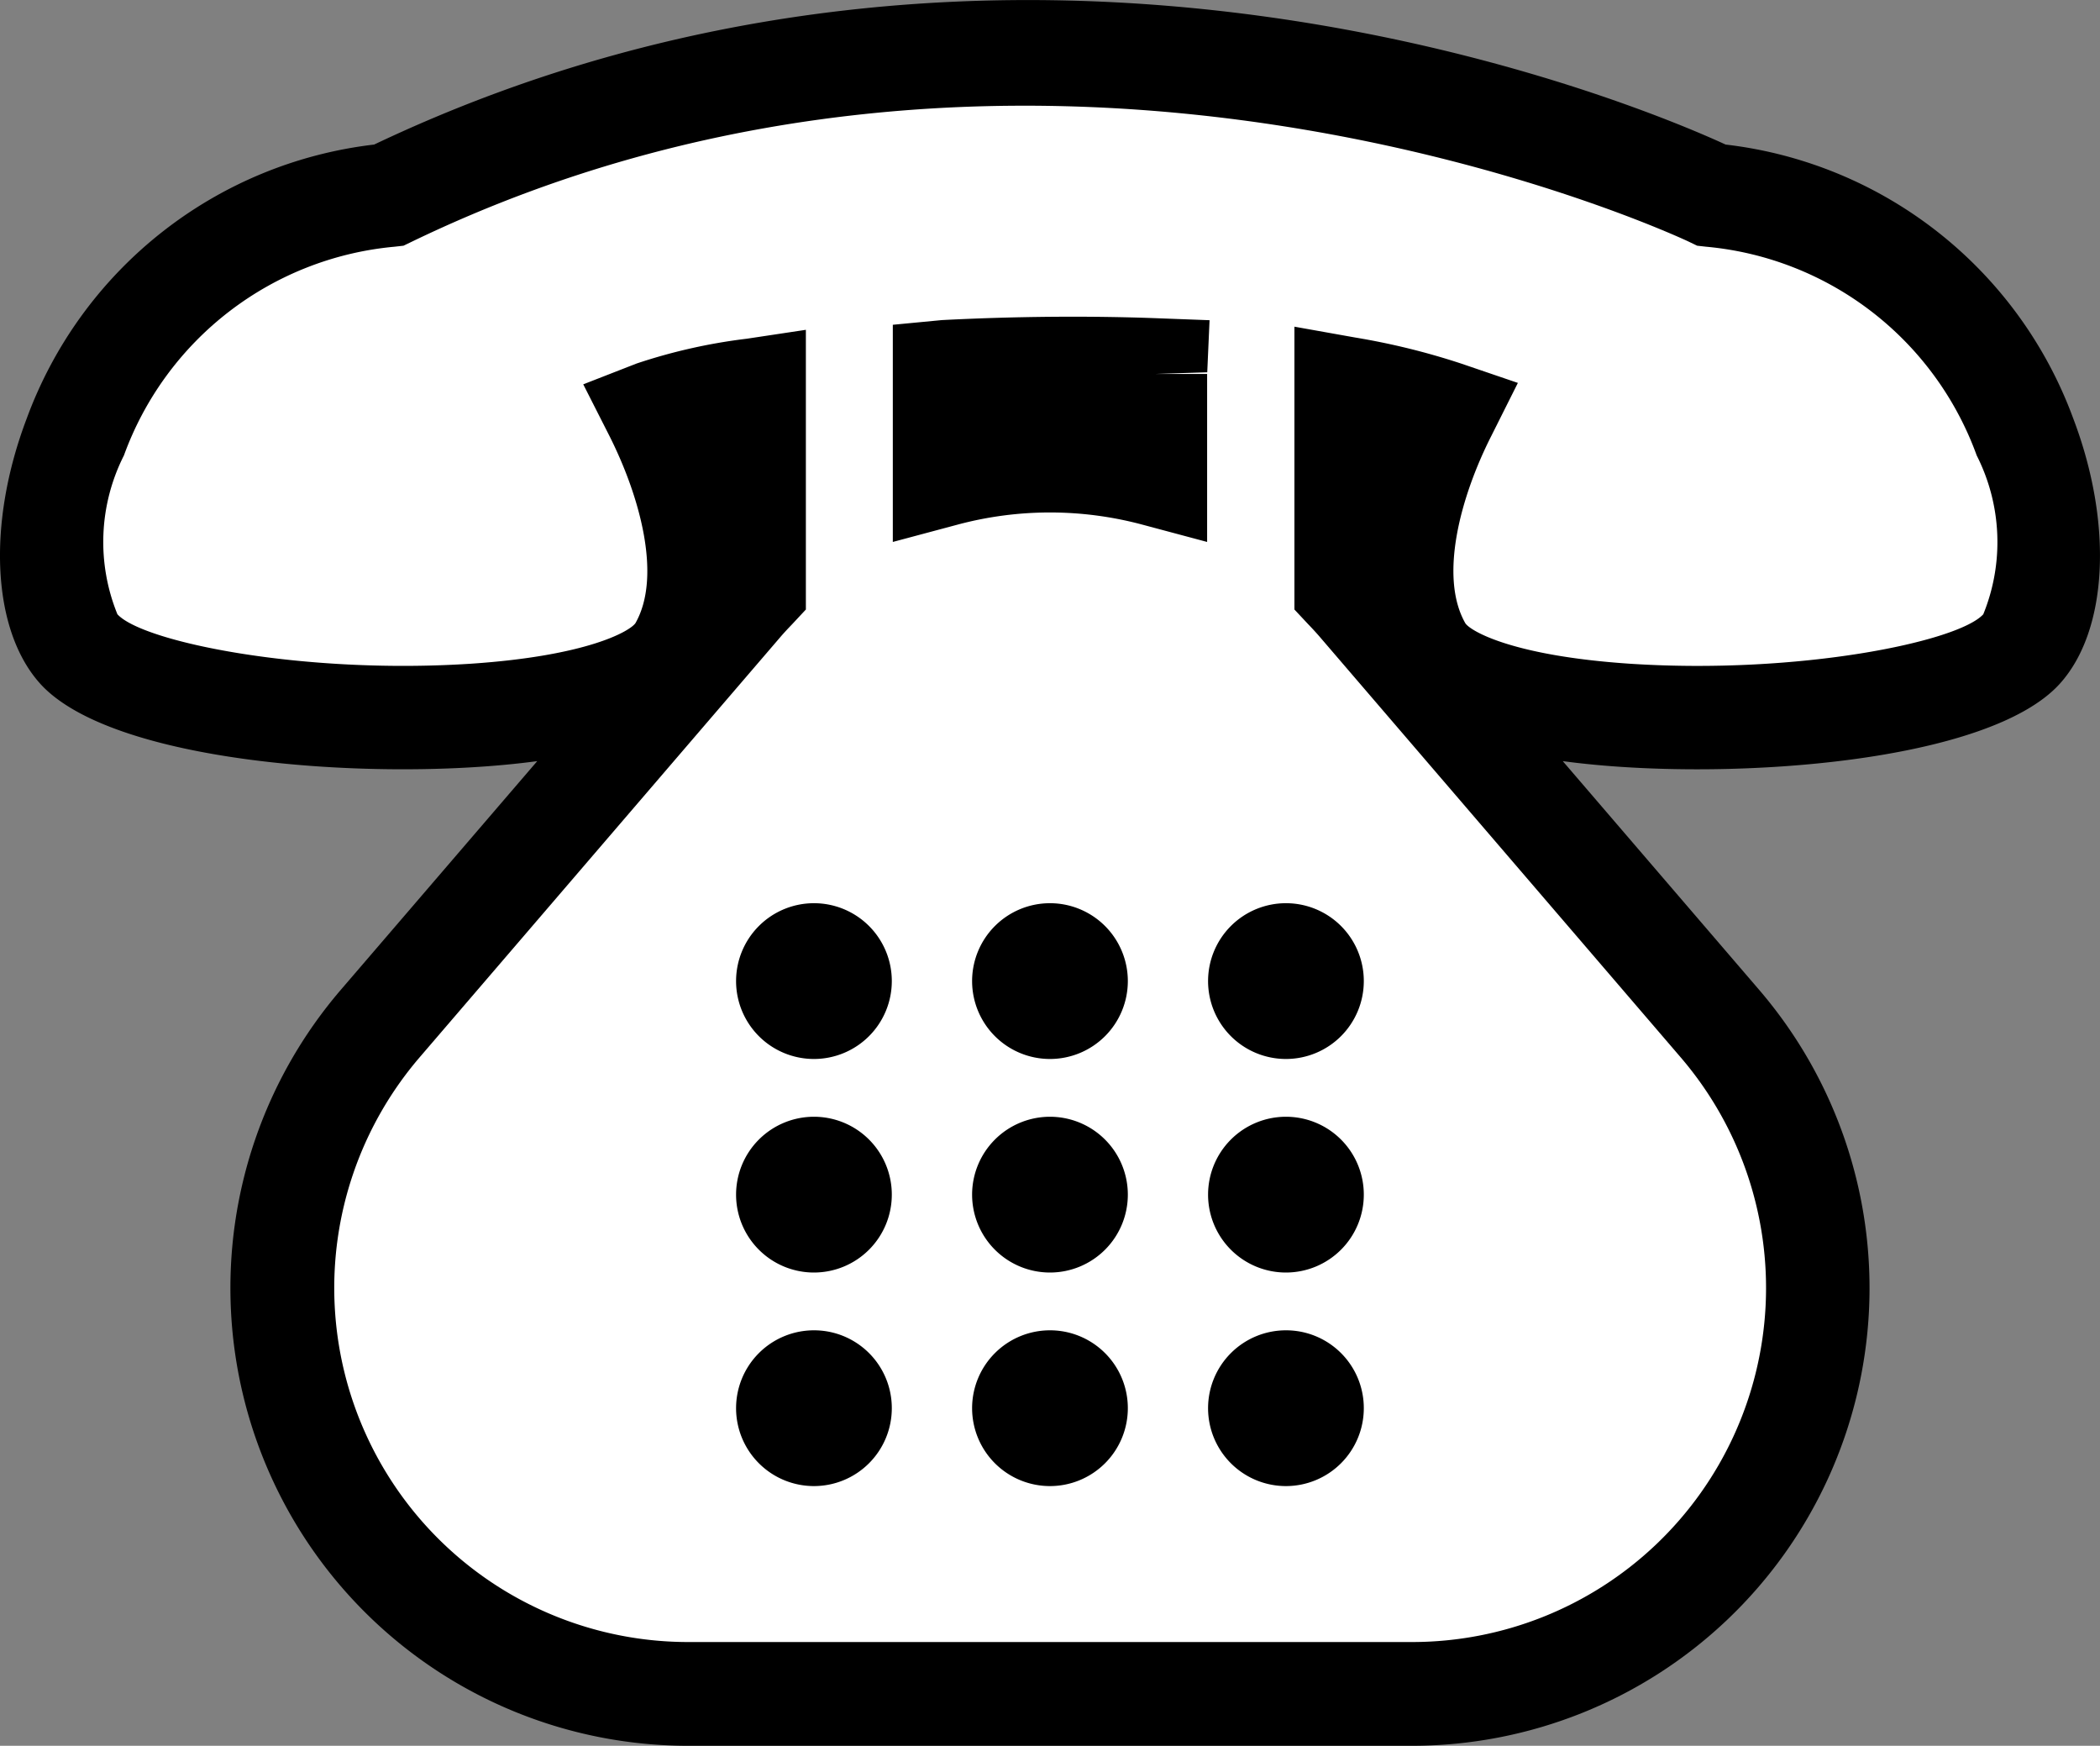 <svg xmlns="http://www.w3.org/2000/svg" width="35.411" height="29.43" viewBox="0 0 35.411 29.43"><rect x="0" y="0" width="35.411" height="29.43" fill="#808080" stroke="none"/><defs><style>.a{fill:#fff;}</style></defs><g transform="translate(-337.089 -8340.462)"><path class="a" d="M365.944,8343.749s-11.132-5.39-22.3,0c-5.182.552-6.51,6.243-5.227,7.653s9.186,1.666,10.138,0c.78-1.365-.083-3.332-.42-4a8.917,8.917,0,0,1,1.67-.369v3.354c-.068.073-.136.146-.2.222l-6.1,7.1a6.843,6.843,0,0,0,5.191,11.3H360.9a6.843,6.843,0,0,0,5.191-11.3l-6.1-7.1c-.065-.076-.133-.148-.2-.222v-3.378a11.314,11.314,0,0,1,1.662.409c-.343.682-1.185,2.628-.412,3.982.952,1.666,8.855,1.409,10.138,0s-.045-7.1-5.228-7.653m-9.374,3.017v1.693a6.909,6.909,0,0,0-3.552,0v-1.693c0-.012,0-.023,0-.037,1.139-.059,2.362-.075,3.557-.03,0,.022,0,.045,0,.067"/><path d="M360.9,8369.892H348.692a7.717,7.717,0,0,1-5.855-12.745l3.311-3.854c-.108.014-.218.028-.331.04-2.6.284-6.845-.021-8.047-1.342-.815-.9-.907-2.693-.23-4.475a7.119,7.119,0,0,1,5.858-4.617c10.828-5.146,21.4-.64,22.789,0a7.121,7.121,0,0,1,5.862,4.618c.677,1.781.584,3.579-.23,4.475-1.2,1.319-5.447,1.626-8.047,1.341-.114-.012-.224-.026-.331-.04l3.31,3.854a7.717,7.717,0,0,1-5.854,12.745m-10.219-23.87v4.715l-.236.253c-.06.062-.119.125-.176.19l-6.1,7.105a5.969,5.969,0,0,0,4.529,9.858H360.9a5.969,5.969,0,0,0,4.528-9.858l-6.1-7.105c-.057-.065-.116-.129-.175-.19l-.237-.253v-4.768l1.026.183a11.956,11.956,0,0,1,1.792.441l.95.324-.451.9c-.507,1-.887,2.361-.434,3.153.092.133.8.549,2.775.681,2.841.185,5.534-.368,5.958-.834a3.228,3.228,0,0,0-.111-2.677,5.371,5.371,0,0,0-4.563-3.519l-.151-.017-.137-.066c-.107-.051-10.9-5.136-21.54,0l-.137.066-.151.017a5.374,5.374,0,0,0-4.563,3.518,3.229,3.229,0,0,0-.11,2.678c.423.466,3.117,1.018,5.957.834,1.971-.132,2.683-.548,2.778-.684.452-.794.068-2.156-.444-3.167l-.436-.859.9-.351a9.4,9.4,0,0,1,1.858-.418Zm6.766,3.576-1.1-.294a6.022,6.022,0,0,0-3.1,0l-1.1.294v-3.661l.826-.079c1.239-.064,2.495-.074,3.637-.031l.878.033-.039.878-.875.028h.873Z"/><path d="M352.127,8357a1.313,1.313,0,1,1-1.312-1.312,1.312,1.312,0,0,1,1.312,1.313"/><path d="M356.107,8357a1.313,1.313,0,1,1-1.313-1.312,1.313,1.313,0,0,1,1.313,1.313"/><path d="M360.086,8357a1.313,1.313,0,1,1-1.312-1.312,1.312,1.312,0,0,1,1.312,1.313"/><path d="M352.127,8360.6a1.313,1.313,0,1,1-1.312-1.312,1.312,1.312,0,0,1,1.312,1.312"/><path d="M356.107,8360.6a1.313,1.313,0,1,1-1.313-1.312,1.313,1.313,0,0,1,1.313,1.312"/><path d="M360.086,8360.6a1.313,1.313,0,1,1-1.312-1.312,1.312,1.312,0,0,1,1.312,1.312"/><path d="M352.127,8364.2a1.313,1.313,0,1,1-1.312-1.312,1.311,1.311,0,0,1,1.312,1.312"/><path d="M356.107,8364.2a1.313,1.313,0,1,1-1.313-1.312,1.312,1.312,0,0,1,1.313,1.312"/><path d="M360.086,8364.2a1.313,1.313,0,1,1-1.312-1.312,1.311,1.311,0,0,1,1.312,1.312"/></g></svg>